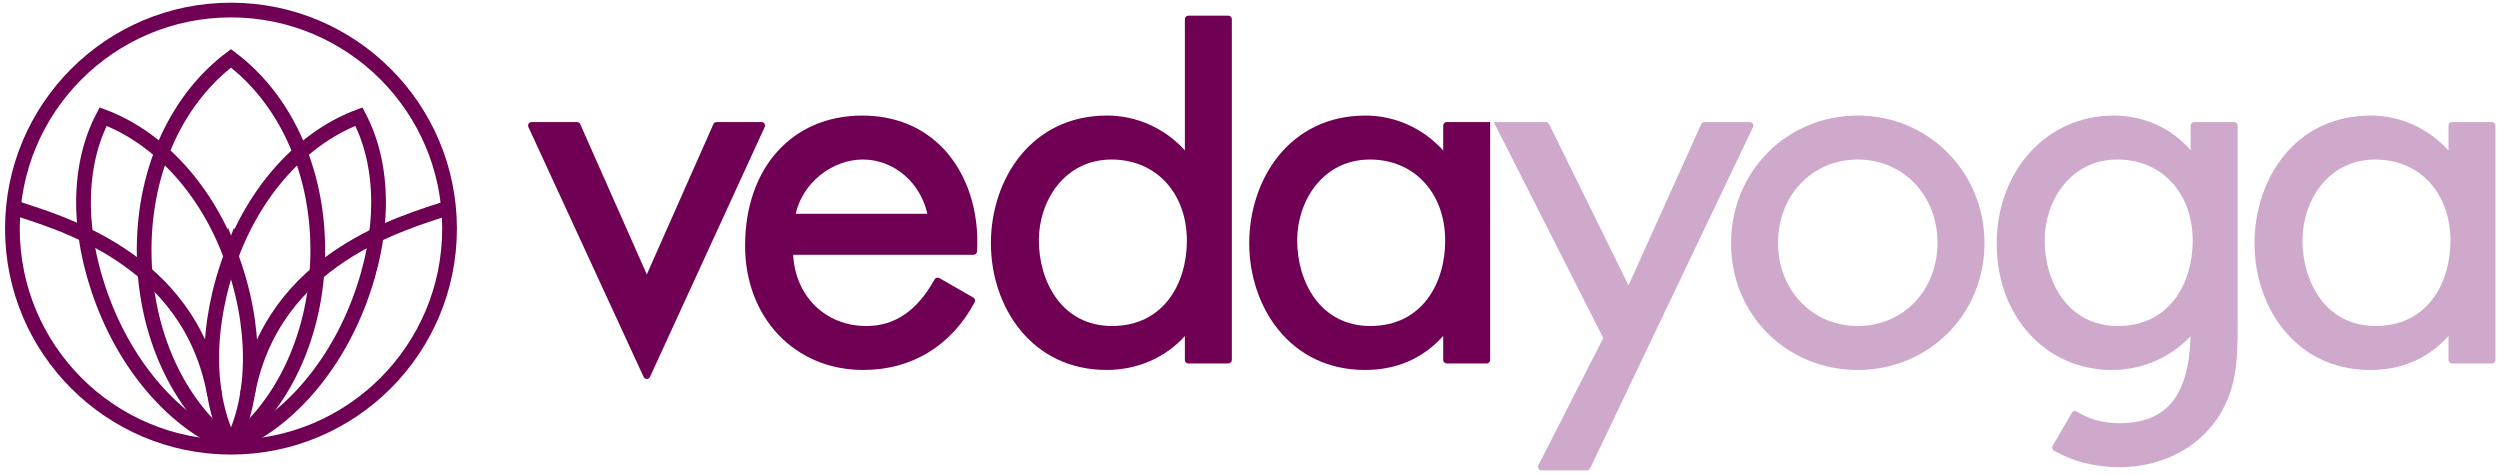 <?xml version="1.0" encoding="UTF-8"?>
<svg id="Lager_1" data-name="Lager 1" xmlns="http://www.w3.org/2000/svg" viewBox="0 0 1420 270">
  <defs>
    <style>
      .cls-1 {
        fill: none;
        stroke: #6f0054;
        stroke-miterlimit: 10;
        stroke-width: 8.36px;
      }

      .cls-2 {
        fill: #cfa9cb;
      }

      .cls-3 {
        fill: #6f0054;
      }
    </style>
  </defs>
  <g>
    <path class="cls-3" d="M434.23,70.24c-.37-.58-1.01-.92-1.69-.92h-25.5c-.79,0-1.51.47-1.83,1.19l-37.82,85.36-37.82-85.36c-.32-.73-1.04-1.19-1.83-1.19h-25.78c-.69,0-1.32.35-1.69.92-.37.58-.42,1.3-.13,1.92l65.43,141.91c.33.71,1.04,1.17,1.82,1.17s1.5-.46,1.82-1.17l65.14-141.91c.28-.62.23-1.35-.14-1.92Z"/>
    <path class="cls-3" d="M489.79,65.64c-39.82,0-66.58,29.72-66.58,73.95,0,40.88,28.24,70.55,67.15,70.55,27.48,0,49.94-13.66,63.24-38.45.51-.95.17-2.15-.77-2.69l-19.26-11.04c-.48-.26-1.01-.34-1.54-.19-.52.14-.96.49-1.21.96-9.85,17.78-22.52,26.44-38.75,26.44-23.17,0-40.36-16.9-41.55-40.46h102.45c1.06,0,1.94-.83,2-1.89,1.31-22.88-5.62-44.12-19-58.28-11.68-12.36-27.64-18.9-46.17-18.9ZM451.97,121.44c3.73-17.2,20.33-30.83,38.1-30.83s32.72,13.09,36.66,30.83h-74.76Z"/>
    <path class="cls-3" d="M697.68,8.89h-22.66c-1.11,0-2.01.9-2.01,2.01v74.52c-11.18-12.47-27.36-19.79-44.16-19.79-43.34,0-66.02,36.49-66.02,72.53s23.04,71.97,65.74,71.97c17.4,0,33.34-6.96,44.44-19.24v13.55c0,1.11.9,2.01,2.01,2.01h22.66c1.11,0,2.01-.9,2.01-2.01V10.9c0-1.11-.9-2.01-2.01-2.01ZM631.68,185.17c-28.58,0-41.61-25.24-41.61-48.7,0-22.23,14.48-45.86,41.32-45.86,25.17,0,42.75,18.97,42.75,46.14,0,24.1-13.13,48.41-42.46,48.41Z"/>
    <path class="cls-3" d="M821.74,69.32c-1.1,0-2,.9-2,2.01v14.15c-11.46-12.66-27.32-19.84-44.15-19.84-43.34,0-66.03,36.49-66.03,72.53s23.05,71.97,65.74,71.97c17.93,0,32.87-6.49,44.44-19.3v13.61c0,1.11.91,2.01,2,2.01h22.66c1.1,0,2.01-.9,2.01-2.01V69.32h-24.67ZM778.4,185.17c-28.59,0-41.6-25.24-41.6-48.7,0-22.23,14.48-45.86,41.32-45.86,25.17,0,42.74,18.97,42.74,46.14,0,24.1-13.12,48.41-42.47,48.41Z"/>
  </g>
  <g>
    <path class="cls-2" d="M878.06,69.32h-29.66l1.53,2.92,60.72,119.75-36.83,72.27c-.33.62-.3,1.36.07,1.96.36.6,1.01.96,1.71.96h25.77c.79,0,1.49-.44,1.82-1.15l92.53-193.84c.3-.62.25-1.35-.11-1.94-.37-.58-1.02-.93-1.71-.93h-25.77c-.78,0-1.5.46-1.82,1.18l-41.32,91.58-45.13-91.64c-.34-.69-1.03-1.12-1.8-1.12h-30.15"/>
    <path class="cls-2" d="M1055.22,65.64c-40.36,0-71.98,31.86-71.98,72.53s31.62,71.97,71.98,71.97,71.96-31.62,71.96-71.97-31.61-72.53-71.96-72.53ZM1055.22,185.17c-25.83,0-45.3-20.33-45.3-47.28s19.47-47.28,45.3-47.28,45.28,20.32,45.28,47.28-19.46,47.28-45.28,47.28Z"/>
    <path class="cls-2" d="M1415.41,69.32h-22.65c-1.12,0-2.01.9-2.01,2.01v14.15c-11.47-12.66-27.32-19.84-44.17-19.84-43.34,0-66.02,36.49-66.02,72.53s23.04,71.97,65.74,71.97c17.95,0,32.87-6.49,44.45-19.3v13.61c0,1.11.89,2.01,2.01,2.01h22.65c1.12,0,2.01-.9,2.01-2.01V71.33c0-1.11-.89-2.01-2.01-2.01ZM1349.42,185.17c-28.59,0-41.62-25.24-41.62-48.7,0-22.23,14.48-45.86,41.33-45.86,25.16,0,42.74,18.97,42.74,46.14,0,24.1-13.14,48.41-42.46,48.41Z"/>
    <path class="cls-2" d="M1268.97,69.32h-22.66c-1.1,0-2.01.9-2.01,2.01v14c-11.13-12.74-26.53-19.69-43.87-19.69-37.8,0-66.3,31.31-66.3,72.82s28.14,71.69,65.46,71.69c17.13,0,33.49-7.11,44.65-19.22-.95,34.16-13.62,49.45-40.69,49.45-8.94,0-17.2-2.28-23.9-6.59-.46-.28-1.02-.38-1.55-.26-.53.13-.99.46-1.27.94l-10.94,18.74c-.27.45-.34,1-.22,1.52.14.52.48.96.94,1.22,10.61,6.15,23.48,9.4,37.23,9.4,21.63,0,41.01-8.85,53.14-24.3,14.01-18.1,14.01-36.79,14.01-58.43v-111.28c0-1.11-.91-2.01-2.01-2.01ZM1202.99,185.17c-28.59,0-41.62-25.24-41.62-48.7,0-22.23,14.48-45.86,41.32-45.86,25.17,0,42.76,18.97,42.76,46.14,0,24.1-13.13,48.41-42.46,48.41Z"/>
  </g>
  <g>
    <path class="cls-1" d="M255.34,129.87c0,68.57-55.58,124.14-124.15,124.14S7.04,198.44,7.04,129.87,62.61,5.71,131.19,5.71s124.15,55.58,124.15,124.16Z"/>
    <path class="cls-1" d="M131.69,144.29c15.43-40.47,43.42-67.35,72.17-78.04,14.35,27.12,15.41,65.08-.05,105.54-15.44,40.46-43.87,70.23-72.62,80.93-14.35-27.12-14.94-67.96.5-108.44Z"/>
    <path class="cls-1" d="M130.75,144.29c-15.43-40.47-43.42-67.35-72.17-78.04-14.35,27.12-15.4,65.08.05,105.54,15.44,40.46,43.87,70.23,72.62,80.93,14.35-27.12,14.93-67.96-.5-108.44Z"/>
    <path class="cls-1" d="M140.49,224.32c14.15-78.28,89.41-97.93,114.56-106.44"/>
    <path class="cls-1" d="M121.88,224.12C107.73,145.85,32.47,126.19,7.31,117.69"/>
    <path class="cls-1" d="M180.49,142.04c0-47.32-19.84-86.79-49.3-108.89-29.47,22.11-49.32,61.57-49.32,108.89s19.85,88.59,49.32,110.69c29.46-22.1,49.3-63.38,49.3-110.69Z"/>
  </g>
</svg>